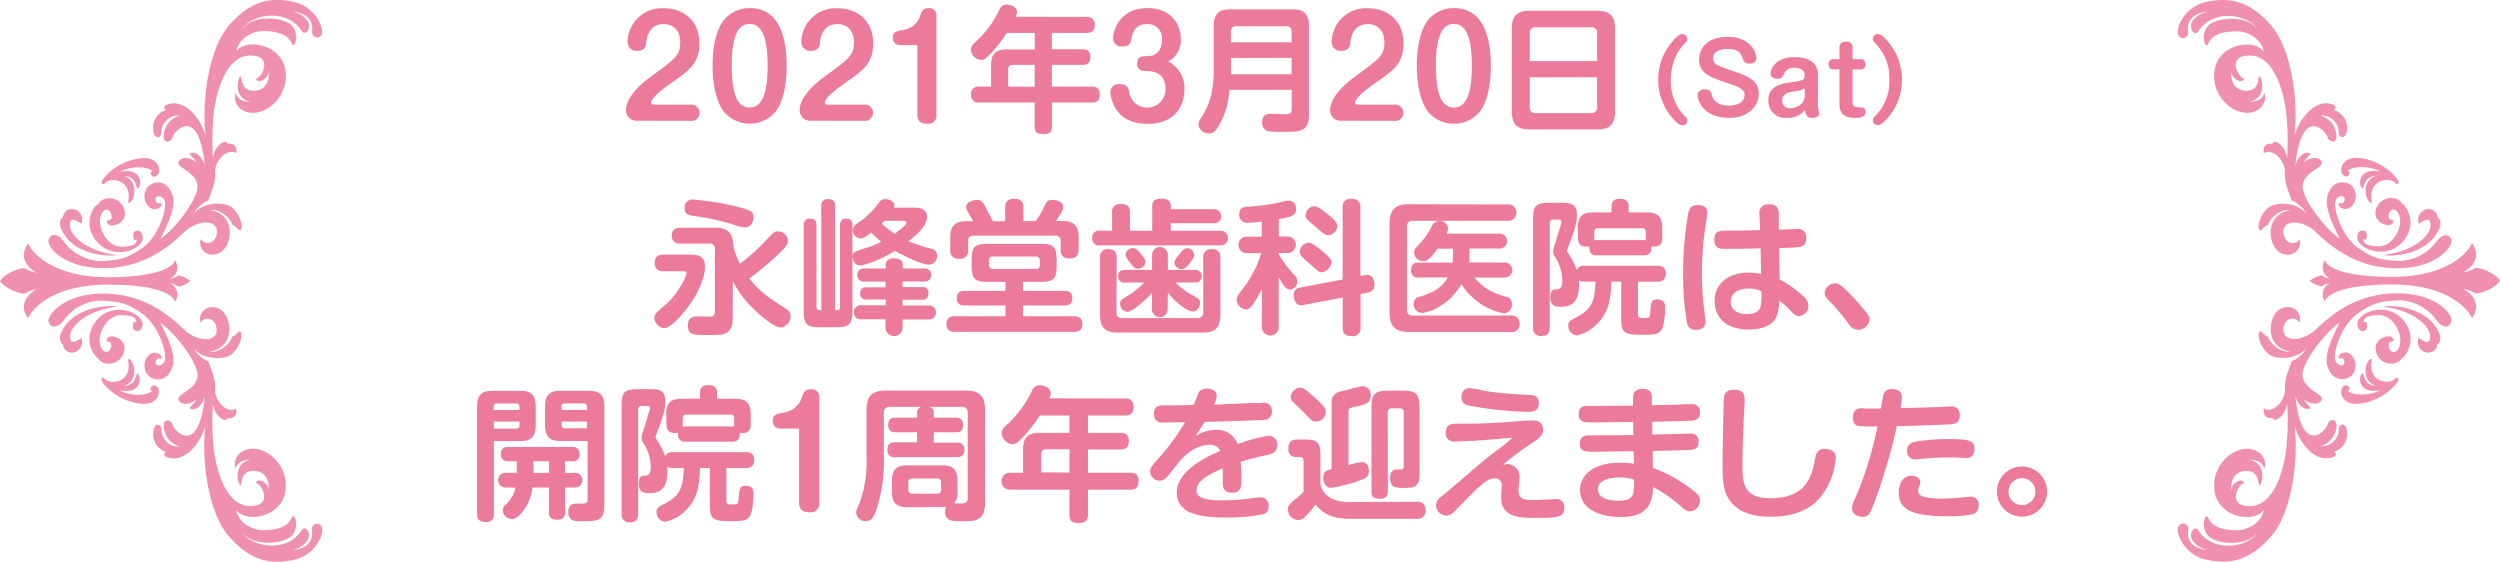 <svg xmlns="http://www.w3.org/2000/svg" width="536.61" height="120.56" viewBox="0 0 536.61 120.56"><defs><style>.cls-1{fill:#ec7a9a;}.cls-2{fill:#ef91ae;}</style></defs><g id="レイヤー_2" data-name="レイヤー 2"><g id="section"><path class="cls-1" d="M136.71,25.91a2.19,2.19,0,0,1-2.33-2.28c0-3.32,4.4-6.53,5.86-7.58,4.72-3.44,5.77-4.2,5.77-7,0-2.25-1.25-3.88-3.55-3.88-3.21,0-3.68,3.09-3.74,3.85s-.14,1.89-1.95,1.89A1.88,1.88,0,0,1,134.7,9a7.38,7.38,0,0,1,7.73-7.23c4.23,0,7.7,2.62,7.7,7.58,0,4.25-2.25,5.83-5.95,8.4-1.23.87-4.43,3.12-4.43,4.31,0,.35.4.41.69.41h7.79a1.68,1.68,0,0,1,1.9,1.72,1.66,1.66,0,0,1-1.9,1.75Z"/><path class="cls-1" d="M168.85,14.13c0,1.81-.15,6.79-2.28,9.71a7.26,7.26,0,0,1-11.31,0c-2.13-3-2.31-7.84-2.31-9.71,0-2.13.21-6.77,2.31-9.68a7.11,7.11,0,0,1,5.65-2.71C167.94,1.74,168.85,9.4,168.85,14.13Zm-11.78,0c0,5,.78,8.95,3.84,8.95s3.85-4,3.85-8.95-.78-9-3.85-9S157.07,9.11,157.07,14.13Z"/><path class="cls-1" d="M174,25.91a2.2,2.2,0,0,1-2.34-2.28c0-3.32,4.41-6.53,5.86-7.58,4.73-3.44,5.78-4.2,5.78-7,0-2.25-1.26-3.88-3.56-3.88-3.21,0-3.67,3.09-3.73,3.85s-.15,1.89-2,1.89A1.88,1.88,0,0,1,172,9a7.38,7.38,0,0,1,7.73-7.23c4.23,0,7.7,2.62,7.7,7.58,0,4.25-2.25,5.83-5.95,8.4-1.22.87-4.43,3.12-4.43,4.31,0,.35.41.41.7.41h7.78a1.74,1.74,0,1,1,0,3.47Z"/><path class="cls-1" d="M193.08,9.67a1.45,1.45,0,0,1-1.43-1.58c0-1.25.67-1.37,2.42-1.69a4.53,4.53,0,0,0,3.5-3.18c.29-.81.52-1.48,1.78-1.48A1.52,1.52,0,0,1,201,3.08V24.6a1.74,1.74,0,0,1-2,1.95c-1.17,0-2.1-.38-2.1-1.95V9.67Z"/><path class="cls-1" d="M233.26,3.63A1.54,1.54,0,0,1,235,5.26c0,1.32-.59,1.81-1.78,1.81h-7.44v3.5h6.51c.58,0,1.75.06,1.75,1.6,0,1.17-.44,1.75-1.75,1.75h-6.51v4.67h8.52c.61,0,1.75,0,1.75,1.69S235,22,234.34,22h-8.52v5c0,.67,0,1.78-1.78,1.78s-1.95-.64-1.95-1.78V22h-11.9a1.5,1.5,0,0,1-1.75-1.69,1.51,1.51,0,0,1,1.75-1.72h2.54V14c0-2.62,1.14-3.38,3.38-3.38h6V7.07h-6a31.18,31.18,0,0,1-3.29,4.26c-1.34,1.4-1.66,1.52-2.19,1.52a2.33,2.33,0,0,1-2.24-2.16,1.82,1.82,0,0,1,.7-1.4,22.27,22.27,0,0,0,5.42-7.2A1.6,1.6,0,0,1,216.11,1c1,0,2.19.58,2.19,1.6a3.07,3.07,0,0,1-.26,1Zm-11.17,15V13.92H217.4a.9.9,0,0,0-1,1v3.67Z"/><path class="cls-1" d="M245.77,15.24c-1,0-1.69-.47-1.69-1.58,0-1.6,1.19-1.6,2.13-1.6,3.06,0,3.2-2.74,3.2-3.59a3,3,0,0,0-3.17-3.29c-.73,0-2.89.05-3.36,3.06-.14.82-.29,1.72-1.95,1.72a1.71,1.71,0,0,1-2-1.78c0-1.78,1.57-6.44,7.34-6.44,4.46,0,7.18,2.82,7.18,6.62a5.09,5.09,0,0,1-2.72,4.84,6.34,6.34,0,0,1,3.5,6c0,3.62-2.13,7.38-7.84,7.38-2.68,0-5.13-.76-6.62-2.86a7.44,7.44,0,0,1-1.43-3.85,1.73,1.73,0,0,1,2-1.8c1.78,0,1.93.9,2.13,2.21a3.93,3.93,0,0,0,7.7-1.11c0-1.1-.17-3.9-3.94-3.9Z"/><path class="cls-1" d="M263.88,19.29A17.21,17.21,0,0,1,261.6,27c-.9,1.43-1.31,1.63-2.1,1.63a2.22,2.22,0,0,1-2.27-1.84,3.06,3.06,0,0,1,.67-1.63c1.37-2.16,2.62-4.87,2.62-10V5.64c0-2.85,1.26-3.64,3.62-3.64h13.21c2.3,0,3.61.76,3.61,3.64v19c0,.7,0,2.66-1.63,3.3-.87.35-1.72.35-4.26.35a16.88,16.88,0,0,1-3-.15,1.87,1.87,0,0,1-1.16-1.89c0-1.81,1.25-1.81,1.77-1.81s2.63.09,3.07.09c.78,0,1.51-.06,1.51-1.11V19.29ZM277.23,9.08V6.72a1,1,0,0,0-1.08-1.08H265.28a1,1,0,0,0-1.08,1.08V9.08Zm-13,3.36v3.5h13v-3.5Z"/><path class="cls-1" d="M287.85,25.91a2.2,2.2,0,0,1-2.34-2.28c0-3.32,4.41-6.53,5.86-7.58,4.73-3.44,5.78-4.2,5.78-7,0-2.25-1.26-3.88-3.56-3.88-3.21,0-3.67,3.09-3.73,3.85s-.15,1.89-2,1.89A1.88,1.88,0,0,1,285.83,9a7.38,7.38,0,0,1,7.73-7.23c4.23,0,7.7,2.62,7.7,7.58,0,4.25-2.24,5.83-5.95,8.4-1.22.87-4.43,3.12-4.43,4.31,0,.35.41.41.7.41h7.78a1.74,1.74,0,1,1,0,3.47Z"/><path class="cls-1" d="M320,14.13c0,1.81-.15,6.79-2.27,9.71a7.19,7.19,0,0,1-5.66,2.71,7.12,7.12,0,0,1-5.66-2.71c-2.13-3-2.3-7.84-2.3-9.71,0-2.13.2-6.77,2.3-9.68a7.11,7.11,0,0,1,5.66-2.71C319.08,1.74,320,9.4,320,14.13Zm-11.78,0c0,5,.79,8.95,3.85,8.95s3.85-4,3.85-8.95-.79-9-3.85-9S308.2,9.11,308.2,14.13Z"/><path class="cls-1" d="M346.66,23.87c0,3-1.25,3.91-3.91,3.91H328.41c-2.63,0-3.91-.91-3.91-3.91V6.23c0-3,1.25-3.91,3.91-3.91h14.34c2.63,0,3.91.9,3.91,3.91Zm-3.85-10.76v-6a1.13,1.13,0,0,0-1.28-1.25H329.6a1.12,1.12,0,0,0-1.25,1.25v6Zm-14.46,3.47V23a1.15,1.15,0,0,0,1.25,1.29h11.93A1.15,1.15,0,0,0,342.81,23V16.58Z"/><path class="cls-1" d="M359,8.86c1.2-1.37,1.71-1.53,2.12-1.53a1,1,0,0,1,1.06,1c0,.41-.14.57-.67,1.12a10.89,10.89,0,0,0-1.72,2.41,12,12,0,0,0-1.16,5.23,10.56,10.56,0,0,0,3.18,8,1.11,1.11,0,0,1,.37.8,1,1,0,0,1-1.06,1c-.43,0-.94-.19-2.14-1.55a12.57,12.57,0,0,1,0-16.44Z"/><path class="cls-1" d="M377,12.5c0,.83-.78,1.14-1.43,1.14a1.31,1.31,0,0,1-1.47-1c-.35-1-.72-2.12-3.19-2.12-.45,0-3.2,0-3.2,1.91,0,1.37.71,1.6,4.8,3,3.57,1.22,5,2.32,5,4.69,0,2.68-2.25,5.17-6.31,5.17-5.88,0-6.82-4-6.82-4.88s.88-1.25,1.53-1.25c1.23,0,1.39.66,1.57,1.39.41,1.55,2.11,2.12,3.56,2.12,1.63,0,3.43-.57,3.43-2.32,0-1.15-1-1.62-3.76-2.56-3.66-1.2-6-2-6-5.06,0-2.06,1.43-4.82,6.22-4.82C375.48,7.92,377,11,377,12.5Z"/><path class="cls-1" d="M390.19,22.68a4.53,4.53,0,0,0,.11.84c0,.12.16.67.16.78,0,.83-.94,1-1.45,1-1.14,0-1.39-.51-1.59-1.66a4.69,4.69,0,0,1-3.86,1.66,3.63,3.63,0,0,1-4-3.78c0-3.12,2.88-3.55,4.8-3.84,2.67-.41,3-.45,3-1.55,0-1.49-1.68-1.59-2.21-1.59A2.23,2.23,0,0,0,383,15.7c-.37.78-.57,1.21-1.53,1.21-.25,0-1.41-.05-1.41-1.11s1-3.53,5.24-3.53c1,0,3.25.16,4.29,1.68a4.06,4.06,0,0,1,.63,2.32ZM387.38,19a6.37,6.37,0,0,1-2.27.59c-1.55.25-2.59.72-2.59,2a1.6,1.6,0,0,0,1.75,1.65c1.25,0,3.11-.89,3.11-2.69Z"/><path class="cls-1" d="M394.83,10.27a1.19,1.19,0,0,1,1.36-1.33c.88,0,1.45.31,1.45,1.33V12.7h1.62a1,1,0,0,1,1.14,1.1,1,1,0,0,1-1.14,1.1h-1.62v7c0,1,.66,1.14,1.35,1.14s1.45,0,1.45,1c0,1.25-1.65,1.27-2.1,1.27-2.49,0-3.51-.86-3.51-3.07V14.9h-1.19c-.53,0-1.16-.18-1.16-1.08a1,1,0,0,1,1.16-1.12h1.19Z"/><path class="cls-1" d="M405.18,25.32c-1.19,1.37-1.72,1.53-2.13,1.53a1,1,0,0,1-1.06-1c0-.41.14-.55.67-1.12a10.45,10.45,0,0,0,2.88-7.64,10.45,10.45,0,0,0-2.88-7.64c-.53-.57-.67-.71-.67-1.12a1,1,0,0,1,1.06-1c.43,0,1,.18,2.15,1.55a12.6,12.6,0,0,1,0,16.44Z"/><path class="cls-1" d="M142.42,58.21a1.63,1.63,0,0,1-1.89-1.71c0-1.36.65-1.83,1.89-1.83h5.46c1.74,0,3.44,0,3.44,2.7,0,2.2-1.43,5.06-2.26,6.48-1.24,2.05-4.65,6.57-6.51,6.57a2.29,2.29,0,0,1-2.08-2.17c0-.8.12-.89,2.88-3.31,1.8-1.55,4-5.46,4-6.23,0-.5-.46-.5-.62-.5Zm14.85,10.11c0,.71,0,2.54-1.51,3.22-.72.34-1.49.37-4.1.37-2.82,0-4,0-4-2,0-1.4.65-2,2-2l2.63.06c.5,0,1.15-.06,1.15-1.08V53.43a1,1,0,0,0-1.15-1.14h-6.2a1.63,1.63,0,0,1-1.89-1.71c0-1.52,1.11-1.7,1.89-1.7h7.38c1.77,0,3.41.37,3.81,2.76a14.17,14.17,0,0,0,1.52,5,47.35,47.35,0,0,0,5.4-4.81c1.89-2,2-2.17,2.76-2.17a2.17,2.17,0,0,1,2.17,2c0,.68-.25,1.21-2.36,3.19a69.29,69.29,0,0,1-5.92,4.93c2.36,3,4.34,4.25,7.84,6.48a1.84,1.84,0,0,1,1,1.61,2.42,2.42,0,0,1-2.05,2.42c-1.8,0-5.55-3.66-5.86-3.94a21.59,21.59,0,0,1-4.47-6Zm.47-24.06c3.26.8,4,1.05,4,2.32,0,.75-.37,2.23-1.83,2.23-.5,0-.65,0-3.1-.8a51,51,0,0,0-7.88-1.65c-.93-.12-2-.31-2-1.67a1.71,1.71,0,0,1,1.8-1.86A57.3,57.3,0,0,1,157.74,44.26Z"/><path class="cls-1" d="M176.27,44.35c0-.53,0-1.61,1.49-1.61s1.49.93,1.49,1.61V66.58c.59,0,1.06,0,1.06-.74V48.41c0-.43,0-1.49,1.33-1.49s1.33.93,1.33,1.49V66.77c0,2.85-.65,3.47-3.47,3.47H176c-2.83,0-3.48-.59-3.48-3.47V48.44c0-.52.06-1.52,1.34-1.52s1.39.78,1.39,1.52v17.4c0,.74.47.74,1.05.74Zm19.85.22c.93,0,2.85,0,2.85,2s-2.29,3.88-3.94,5.21a33.8,33.8,0,0,0,5,1.64,1.43,1.43,0,0,1,1.11,1.46,1.82,1.82,0,0,1-1.83,1.92c-1.73,0-6-2.29-7.22-2.94-3.13,1.92-6.51,3.1-7.47,3.1-1.46,0-1.62-1.58-1.62-1.86,0-1,.38-1.09,3.26-2a14.88,14.88,0,0,0,2.91-1.24A17.77,17.77,0,0,1,187,49.93c-1.48,1.15-1.83,1.24-2.23,1.24a1.78,1.78,0,0,1-1.73-1.71c0-.8.4-1.14,2-2.23a19.33,19.33,0,0,0,3.78-3.93,1.4,1.4,0,0,1,1.24-.56c.68,0,1.92.4,1.92,1.36a1.59,1.59,0,0,1-.09.47Zm-2.39,21h5.49a1.51,1.51,0,1,1,0,3h-5.49v1.74a1.83,1.83,0,1,1-3.66,0V68.53H185c-.44,0-1.71,0-1.71-1.48a1.44,1.44,0,0,1,1.68-1.52h5.14V64.29h-4A1.24,1.24,0,0,1,184.62,63c0-1.3,1-1.33,1.45-1.33h4V60.44h-4.49A1.39,1.39,0,0,1,184,59.05c0-1.21.9-1.43,1.62-1.43h4.49v-.84c0-1.08,1.15-1.33,1.74-1.33.43,0,1.92.06,1.92,1.33v.84h4.56A1.39,1.39,0,0,1,199.9,59c0,1.21-.9,1.43-1.61,1.43h-4.56v1.18h4.12A1.22,1.22,0,0,1,199.28,63c0,1.34-1,1.34-1.43,1.34h-4.12Zm.84-17.74c0-.37-.34-.43-.62-.43h-4.13c-.27.31-.34.4-.55.62a22.32,22.32,0,0,0,2.79,2.17C192.71,49.68,194.57,48.29,194.57,47.79Z"/><path class="cls-1" d="M219.58,62.43h8.84c.56,0,1.74,0,1.74,1.55s-1.18,1.58-1.74,1.58h-8.84v2.32h10.86c.55,0,1.89,0,1.89,1.68s-1.34,1.67-1.89,1.67H205c-.5,0-1.86,0-1.86-1.64A1.58,1.58,0,0,1,205,67.88h10.82V65.56h-8.71c-.53,0-1.74,0-1.74-1.55s1.18-1.58,1.74-1.58h8.71V60.5H212c-2.79,0-3.44-.62-3.44-3.44V55.79c0-2.79.59-3.44,3.44-3.44h11.35c2.76,0,3.44.56,3.44,3.44v1.27c0,2.82-.62,3.44-3.44,3.44h-3.79Zm2.73-15a15.43,15.43,0,0,0,1.77-3c.53-1.11.74-1.52,1.83-1.52.68,0,2.29.28,2.29,1.52,0,.62-.21,1-1.55,3h1.49c3.38,0,3.38,2.39,3.38,3.72v2.33c0,.59,0,2-1.86,2s-2-1.11-2-2V51.67a1,1,0,0,0-1.09-1.09H208.86a1,1,0,0,0-1.06,1.09v1.89a1.7,1.7,0,0,1-1.83,2c-1.92,0-2-1.21-2-2V51.2c0-1.74.18-3.72,3.44-3.72h1.46c-.22-.46-.25-.46-1-1.77a2.43,2.43,0,0,1-.49-1.3c0-1.08,1.58-1.49,2.39-1.49s1.2.44,1.7,1.37,1.09,2.14,1.61,3.19h2.67V44.54c0-.66.06-1.87,1.92-1.87,1.68,0,2,.87,2,1.87v2.94Zm.9,8.53c0-.72-.43-.9-.93-.9h-9.11a.79.79,0,0,0-.9.9v.87a.79.79,0,0,0,.9.89h9.11c.56,0,.93-.21.93-.89Z"/><path class="cls-1" d="M260.44,44.91a1.51,1.51,0,1,1,0,3H251.3v1.61H262a1.58,1.58,0,1,1,0,3.16H236.07a1.45,1.45,0,0,1-1.64-1.58,1.43,1.43,0,0,1,1.64-1.58h2.64V45.68a1.64,1.64,0,0,1,1.83-1.89c1.42,0,2,.5,2,1.89v3.85h4.78V44.35c0-.71.06-1.71,2-1.71,1.4,0,2,.53,2,1.71v.56ZM239.64,67c0,.87.4,1.27,1.24,1.27H257A1.13,1.13,0,0,0,258.27,67V55.39A1.66,1.66,0,0,1,260,53.46c1.4,0,1.95.59,1.95,1.93V67.51c0,3-1.27,3.88-3.87,3.88H240c-2.79,0-3.88-1.06-3.88-3.88V55.36a1.62,1.62,0,0,1,1.68-1.9c1.3,0,1.89.56,1.89,1.9Zm11-.62a1.69,1.69,0,1,1-3.38,0v-3.5c-1.86,2.08-4.41,4.06-5.28,4.06a1.74,1.74,0,0,1-1.55-1.8c0-.65.28-.87,1.8-1.76a19.16,19.16,0,0,0,3.38-2.73h-4.18A1.25,1.25,0,0,1,240,59.29c0-1.17.81-1.36,1.46-1.36h5.83V54.71a1.69,1.69,0,1,1,3.38,0v3.22h5.95a1.35,1.35,0,1,1,0,2.7h-4.34a14.82,14.82,0,0,0,3.38,2.57c1.52.84,1.92,1,1.92,1.86,0,.62-.5,1.8-1.52,1.8s-3.26-1.46-5.39-4Zm-5.77-11.9c.87,1.11,1,1.36,1,1.76a1.56,1.56,0,0,1-1.58,1.43c-.62,0-.84-.22-1.33-.81s-1.37-1.64-1.37-2.17a1.62,1.62,0,0,1,1.55-1.45C243.64,53.22,244,53.4,244.85,54.46Zm11.47.21c0,.28,0,.53-.84,1.62-.93,1.27-1.36,1.45-1.89,1.45a1.53,1.53,0,0,1-1.52-1.42c0-.34.1-.56,1-1.71s1.28-1.36,1.83-1.36A1.54,1.54,0,0,1,256.32,54.67Z"/><path class="cls-1" d="M274.48,50.77h1.77a1.77,1.77,0,1,1,0,3.53h-1.77v.31a25.73,25.73,0,0,0,3.41,4.5,1.74,1.74,0,0,1,.56,1.3,1.68,1.68,0,0,1-1.52,1.74c-.86,0-1.42-.69-2.45-2.67V70.21a1.81,1.81,0,1,1-3.62,0V62c-.38.78-.87,1.71-1.31,2.42-1,1.61-1.45,2-2.1,2a2.18,2.18,0,0,1-2-2.07c0-.69.16-.84,1.4-2.48a24.08,24.08,0,0,0,3.87-7.54h-3a1.77,1.77,0,1,1,0-3.53h3.1V47.54a22.19,22.19,0,0,1-2.92.28A1.67,1.67,0,0,1,266,46c0-1.52,1.11-1.58,1.83-1.64a42.35,42.35,0,0,0,6.7-.87,11.22,11.22,0,0,1,2.1-.43,1.63,1.63,0,0,1,1.55,1.76c0,1.4-.62,1.65-3.69,2.2Zm18.45,8.31a3.69,3.69,0,0,1,.53-.07c1.21,0,1.55,1.18,1.55,2.08a1.58,1.58,0,0,1-1.49,1.71l-1.49.31v7.13a1.67,1.67,0,0,1-1.83,1.92c-1.67,0-2-.84-2-1.92V63.85l-8.4,1.61a2,2,0,0,1-.5.07c-1.4,0-1.61-1.62-1.61-2.08a1.56,1.56,0,0,1,1.46-1.74L288.19,60V44.6A1.68,1.68,0,0,1,290,42.67c1.55,0,2,.72,2,1.93V59.23Zm-9.36-5.37c2.08,1.65,2.2,2.08,2.2,2.64a2.37,2.37,0,0,1-2.08,2.08c-.56,0-.68-.13-1.83-1.18-.68-.59-1.76-1.49-2.38-2.14A1.46,1.46,0,0,1,279,54a2,2,0,0,1,2-1.89C281.62,52.13,282.7,53,283.57,53.71Zm1.24-7.87c1,.8,2.26,1.83,2.26,2.66a2.19,2.19,0,0,1-1.92,2c-.71,0-1-.28-3.26-2.23-1.61-1.4-1.64-1.43-1.64-2a2,2,0,0,1,2-2C282.89,44.32,284.16,45.34,284.81,45.84Z"/><path class="cls-1" d="M323.62,43.88a1.76,1.76,0,1,1,0,3.51H303.28A1.12,1.12,0,0,0,302,48.66V66.49c0,.87.43,1.24,1.27,1.24h21a1.69,1.69,0,0,1,1.92,1.77,1.66,1.66,0,0,1-1.92,1.76H302.41c-2.76,0-4.15-1-4.15-4.15V48c0-3.23,1.39-4.16,4.15-4.16ZM323,56.35a1.61,1.61,0,1,1,0,3.22h-6.54c1.83,2,3,3,6.76,4.13a1.45,1.45,0,0,1,1.3,1.55,1.83,1.83,0,0,1-1.73,2A13.87,13.87,0,0,1,313.7,61c-3,5.08-7.66,6.17-8.5,6.17a1.85,1.85,0,0,1-1.76-2c0-1.09.8-1.34,1.33-1.49,1.92-.59,4.4-1.4,6-4.13h-6.23A1.41,1.41,0,0,1,302.88,58c0-1.55,1-1.64,1.64-1.64h7.26s.09-.78.09-1.09V53.37h-3.35c-1.7,2.48-2.39,2.7-3,2.7a2,2,0,0,1-2-1.86c0-.65.16-.78,1.49-2.2a16,16,0,0,0,2.29-3.38A1.89,1.89,0,0,1,309,47.42,1.74,1.74,0,0,1,310.82,49a2.32,2.32,0,0,1-.34,1.15h11.28a1.6,1.6,0,1,1,0,3.19h-6.35v1.89a7.83,7.83,0,0,1-.1,1.09Z"/><path class="cls-1" d="M340.17,60.44a2.06,2.06,0,0,1-1.3-.31,6.84,6.84,0,0,1,.06.93c0,4.78-2.63,4.78-4.06,4.78-1.61,0-2.11-.72-2.11-2,0-1.7.68-1.7,1.24-1.73s1.34,0,1.34-1.9a9.77,9.77,0,0,0-1.58-5.11,2,2,0,0,1-.41-1.12,2.7,2.7,0,0,1,.16-.8c.43-1.34.83-2.64,1.21-3.94a13.11,13.11,0,0,0,.43-1.55c0-.56-.43-.56-.62-.56h-1.15a.67.67,0,0,0-.74.74V70.24c0,1.33-.56,1.89-1.86,1.89a1.62,1.62,0,0,1-1.71-1.89V47c0-2.88.69-3.47,3.51-3.47h2.35c1.89,0,3.54,0,3.54,2.64,0,1.58-.37,2.94-1.8,6.73-.28.71-.31.8-.31.93s.06.28.5.93a12.26,12.26,0,0,1,1.55,3.19,1.68,1.68,0,0,1,1.76-.9h15.51c.77,0,1.89.16,1.89,1.71a1.62,1.62,0,0,1-1.89,1.7h-4.1v6.92c0,.89.41.89,1.31.89,1.08,0,1.24,0,1.33-1.33.15-2,.18-2.67,1.52-2.67,1.67,0,1.67,1.18,1.67,1.77a17.29,17.29,0,0,1-.43,3.91c-.47,1.49-1.18,1.83-3,1.89-5.24.12-6-.09-6-3.5V60.44h-2.11c-.09,3.57-.5,6.73-3.29,9.3A8.41,8.41,0,0,1,338.41,72a2.09,2.09,0,0,1-1.8-2.11c0-.9.59-1.18,1.42-1.62,3.57-1.79,4.25-3.31,4.44-7.81Zm-1.52-11.5c0-2.64,1.18-3.35,3.35-3.35h3.91V44.23c0-1.4,1.08-1.56,1.83-1.56,1.11,0,1.83.47,1.83,1.56v1.36h3.87c2.27,0,3.35.81,3.35,3.35v2.11c0,.83-.15,1.89-1.8,1.89a2.55,2.55,0,0,1-.55-.06c.21,1.92-1.24,1.92-1.65,1.92h-10a1.38,1.38,0,0,1-1.61-1.18,2.08,2.08,0,0,1,0-.78,1.58,1.58,0,0,1-.68.1c-1.42,0-1.8-.81-1.8-1.89Zm3.54,2.11a4.28,4.28,0,0,1,0,.55,2.76,2.76,0,0,1,.62-.06h10a2.17,2.17,0,0,1,.44,0c0-.15,0-.31,0-.52V49.74a.66.66,0,0,0-.75-.74h-9.52a.66.66,0,0,0-.74.74Z"/><path class="cls-1" d="M366.46,45.78c0,.43-.62,4.18-.71,5a75,75,0,0,0-.44,7.87,61.81,61.81,0,0,0,.56,8.47c.06.46.22,1.42.22,1.86,0,1.33-.87,1.8-2,1.8a1.77,1.77,0,0,1-2-1.46,62.67,62.67,0,0,1-.81-10.89,70,70,0,0,1,1.15-12.89c.19-.69.53-1.74,2.42-1.49C366.37,44.19,366.46,45.09,366.46,45.78Zm11.19.24a1.85,1.85,0,0,1,2.08-2.17c2,0,2.08,1.37,2.08,2.14l0,3.32,3.87-.15a1.73,1.73,0,0,1,2,2c0,1.83-1.15,1.92-3.07,2-.43,0-2.33.1-2.73.1L382,60a23.29,23.29,0,0,1,5.06,3.56,2.78,2.78,0,0,1,1.11,2.05,2.23,2.23,0,0,1-2,2.23c-.75,0-.9-.15-2.23-1.58a18.72,18.72,0,0,0-2.08-1.77,8.45,8.45,0,0,1-.59,3.57c-1.18,2.45-4.5,2.67-5.86,2.67-5.27,0-7.38-2.92-7.38-6.11,0-3.75,3-6.11,7.29-6.11a11.7,11.7,0,0,1,2.69.31l-.12-5.52c-3.41.09-4.81.12-7.85.12-.65,0-2.07,0-2.07-2s1.27-1.89,2.51-1.92c3.47,0,3.87,0,7.32-.13ZM375.3,61.93c-1,0-3.79.28-3.79,2.82s2.73,2.67,3.48,2.67,2.29-.13,2.82-1.37a9.54,9.54,0,0,0,.22-3.56A6.46,6.46,0,0,0,375.3,61.93Z"/><path class="cls-1" d="M398.82,70.8a2.61,2.61,0,0,1-2.1-1.4,47.79,47.79,0,0,0-4.38-5.11,2,2,0,0,1-.68-1.46,2.23,2.23,0,0,1,2.23-2c.69,0,1.15.25,2.33,1.4a49,49,0,0,1,4.59,5.11,2.15,2.15,0,0,1,.46,1.24A2.46,2.46,0,0,1,398.82,70.8Z"/><path class="cls-1" d="M106,110.33a1.5,1.5,0,0,1-1.7,1.71c-1.43,0-1.9-.56-1.9-1.71V87.23c0-2.6,1.18-3.35,3.35-3.35h5.89c2.3,0,3.35.84,3.35,3.35v4.06c0,2.45-1,3.38-3.35,3.38H106ZM111.5,88v-.65a.67.67,0,0,0-.74-.75H106.7a.67.67,0,0,0-.75.75V88Zm0,2.48H106V92h4.81c.52,0,.71-.31.71-.75Zm11.94,11a1.58,1.58,0,1,1,0,3.16H121.3v5.27c0,.46,0,1.64-1.64,1.64s-1.83-.74-1.83-1.64v-5.27h-3.54c-.46,4.09-3.19,6.79-4.37,6.79a2.07,2.07,0,0,1-2-1.92,1.75,1.75,0,0,1,.72-1.31,6.19,6.19,0,0,0,2-3.56h-2.14a1.58,1.58,0,1,1,0-3.16h2.42V99h-1.86a1.39,1.39,0,0,1-1.55-1.52,1.42,1.42,0,0,1,1.65-1.55h13.61a1.42,1.42,0,0,1,1.64,1.52A1.38,1.38,0,0,1,122.94,99H121.3v2.55Zm-5.58,0V99h-3.35v2.55Zm2.48-6.83c-2.14,0-3.35-.68-3.35-3.38V87.23c0-2.54,1.08-3.35,3.35-3.35h6c2.29,0,3.38.81,3.38,3.35v21c0,3.48-1,3.66-5.12,3.66-1,0-2.63,0-2.63-2,0-1.8,1.33-1.8,1.77-1.8.27,0,1.45,0,1.7,0,.56-.1.68-.31.68-1V94.67Zm.21-6.66H126v-.65a.67.67,0,0,0-.74-.75h-4a.67.67,0,0,0-.75.75Zm0,2.48v.71a.66.66,0,0,0,.75.75H126V90.49Z"/><path class="cls-1" d="M144.52,100.44a2.07,2.07,0,0,1-1.31-.31,5.33,5.33,0,0,1,.07.93c0,4.78-2.64,4.78-4.07,4.78-1.61,0-2.1-.72-2.1-2,0-1.7.68-1.7,1.24-1.73s1.33,0,1.33-1.9a9.77,9.77,0,0,0-1.58-5.11,2,2,0,0,1-.4-1.12,3.08,3.08,0,0,1,.15-.8c.43-1.34.84-2.64,1.21-3.94a13.11,13.11,0,0,0,.43-1.55c0-.56-.43-.56-.62-.56h-1.14a.67.67,0,0,0-.75.74v22.36c0,1.33-.56,1.89-1.86,1.89a1.62,1.62,0,0,1-1.7-1.89V87c0-2.88.68-3.47,3.5-3.47h2.36c1.89,0,3.53,0,3.53,2.64,0,1.58-.37,2.94-1.8,6.73-.28.71-.31.8-.31.93s.07.28.5.93a12.26,12.26,0,0,1,1.55,3.19,1.69,1.69,0,0,1,1.77-.9H160c.77,0,1.89.16,1.89,1.71a1.62,1.62,0,0,1-1.89,1.7h-4.09v6.92c0,.89.4.89,1.3.89,1.08,0,1.24,0,1.33-1.33.16-2,.19-2.67,1.52-2.67,1.68,0,1.68,1.18,1.68,1.77a17.36,17.36,0,0,1-.44,3.91c-.46,1.49-1.18,1.83-2.94,1.89-5.24.12-6-.09-6-3.5v-7.88h-2.11c-.09,3.57-.49,6.73-3.28,9.3a8.47,8.47,0,0,1-4.25,2.24,2.09,2.09,0,0,1-1.8-2.11c0-.9.59-1.18,1.43-1.62,3.56-1.79,4.24-3.31,4.43-7.81ZM143,88.94c0-2.64,1.18-3.35,3.35-3.35h3.9V84.23c0-1.4,1.09-1.56,1.83-1.56,1.12,0,1.83.47,1.83,1.56v1.36h3.88c2.26,0,3.35.81,3.35,3.35v2.11c0,.83-.16,1.89-1.8,1.89a2.58,2.58,0,0,1-.56-.06c.22,1.92-1.24,1.92-1.64,1.92h-10a1.39,1.39,0,0,1-1.61-1.18,2.3,2.3,0,0,1,0-.78,1.61,1.61,0,0,1-.68.1c-1.43,0-1.8-.81-1.8-1.89Zm3.53,2.11a4.28,4.28,0,0,1,0,.55,2.84,2.84,0,0,1,.62-.06h10a2.12,2.12,0,0,1,.43,0c0-.15,0-.31,0-.52V89.74a.66.66,0,0,0-.75-.74h-9.51a.66.66,0,0,0-.75.74Z"/><path class="cls-1" d="M167.39,92a1.54,1.54,0,0,1-1.52-1.68c0-1.33.72-1.46,2.58-1.8a4.81,4.81,0,0,0,3.72-3.38c.31-.86.56-1.58,1.89-1.58a1.62,1.62,0,0,1,1.8,1.43v22.88a1.85,1.85,0,0,1-2.11,2.08c-1.24,0-2.23-.4-2.23-2.08V92Z"/><path class="cls-1" d="M194.83,108.88c-2.39,0-3.38-.9-3.38-3.35v-2.3c0-2.57,1.12-3.35,3.38-3.35h7.35c2.14,0,3.35.69,3.35,3.35v2.3a3.57,3.57,0,0,1-.72,2.51c.65,0,1.8.06,2,0a1,1,0,0,0,.9-1.09V88.66a1.18,1.18,0,0,0-1.34-1.33h-6.94a1.21,1.21,0,0,1,1,1.39v.93h4.74c.53,0,1.55.09,1.55,1.58s-.9,1.55-1.64,1.55h-4.65V95h4.93A1.4,1.4,0,0,1,207,96.53a1.42,1.42,0,0,1-1.64,1.59H192.1a1.4,1.4,0,0,1-1.61-1.59c0-1.42.87-1.58,1.61-1.58h4.74V92.78h-4.55c-.5,0-1.65,0-1.65-1.55s1-1.58,1.65-1.58h4.55v-.93a1.23,1.23,0,0,1,1-1.39h-6.79a1.2,1.2,0,0,0-1.34,1.33v9.49a32.36,32.36,0,0,1-1.61,11.28c-.68,2-1.3,2.42-2.33,2.42a2,2,0,0,1-2-1.77c0-.43.06-.52.77-2.23A25.57,25.57,0,0,0,186,98.46V88c0-3.17,1.34-4.16,4.16-4.16h17.11c2.76,0,4.16.93,4.16,4.16v20c0,3.87-2.27,3.87-4.59,3.87-.62,0-1.74,0-2.33-.09a1.77,1.77,0,0,1-1.64-2.05,1.71,1.71,0,0,1,.19-.9,7.35,7.35,0,0,1-.87,0ZM202,103.6a.8.8,0,0,0-.87-.9h-5.3a.79.79,0,0,0-.87.9v1.46a.78.78,0,0,0,.87.9h5.3a.78.78,0,0,0,.87-.9Z"/><path class="cls-1" d="M241.42,85.53a1.64,1.64,0,0,1,1.9,1.73c0,1.4-.62,1.93-1.9,1.93h-7.9v3.72h6.91c.62,0,1.86.06,1.86,1.7,0,1.24-.46,1.86-1.86,1.86h-6.91v5h9c.65,0,1.86,0,1.86,1.8s-1.11,1.83-1.86,1.83h-9v5.27c0,.72-.06,1.89-1.89,1.89s-2.08-.68-2.08-1.89v-5.27H216.9a1.82,1.82,0,1,1,0-3.63h2.7V96.5c0-2.79,1.21-3.59,3.59-3.59h6.36V89.19h-6.36a33.94,33.94,0,0,1-3.5,4.52c-1.43,1.49-1.77,1.62-2.33,1.62A2.48,2.48,0,0,1,215,93a2,2,0,0,1,.74-1.49,23.54,23.54,0,0,0,5.77-7.66,1.7,1.7,0,0,1,1.7-1.14c1.06,0,2.33.62,2.33,1.7a3.31,3.31,0,0,1-.28,1.09Zm-11.87,15.9v-5h-5a1,1,0,0,0-1.06,1.06v3.9Z"/><path class="cls-1" d="M271,86.46a1.69,1.69,0,0,1,2,1.83,1.65,1.65,0,0,1-1.52,1.83c-.55.06-8.4.34-12.89.43-.59.93-.84,1.3-2,3.07A8.34,8.34,0,0,1,261,92.26a4.66,4.66,0,0,1,4.66,3.07,33.82,33.82,0,0,1,6.6-1.8,1.85,1.85,0,0,1,1.89,2.07c0,1.4-1,1.77-1.89,2a55.38,55.38,0,0,0-5.95,1.52c.09,1.27.15,2.7.15,3.5,0,1.71,0,3.13-2,3.13s-2-1.39-2-2.42c0-.46,0-2.41,0-2.82-4.43,1.93-5.64,3.26-5.64,4.78,0,1.8,2.54,2.11,5.8,2.11a44.72,44.72,0,0,0,6.14-.47,11.7,11.7,0,0,1,1.67-.15,1.63,1.63,0,0,1,1.86,1.83,1.6,1.6,0,0,1-1.42,1.82,41.14,41.14,0,0,1-7.51.66c-4.52,0-6.35-.5-7.78-1.06a4.53,4.53,0,0,1-3-4.18c0-4.44,5.15-7.26,9.37-9.09a2.42,2.42,0,0,0-2.27-1.3c-.93,0-3.72.28-6.54,3.63-.47.55-2.39,3.07-2.85,3.5a2,2,0,0,1-1.43.59,2.06,2.06,0,0,1-2-2c0-.77.37-1.2,2.26-3.28a51.37,51.37,0,0,0,5.24-7.26c-.71,0-3.87,0-4.49.06s-2.18,0-2.18-1.89S249.26,87,249.82,87c2.14,0,4.28,0,6.42-.09.15-.34.74-1.92.87-2.23.22-.56.49-1.27,2-1.27,1.12,0,2.05.52,2.05,1.61a4.79,4.79,0,0,1-.59,1.83c5.8-.19,6.42-.34,10.26-.34Z"/><path class="cls-1" d="M304.2,107.7a1.61,1.61,0,0,1,1.77,1.76,1.66,1.66,0,0,1-1.86,1.9h-14.3c-2.57,0-5.48-.47-7.41-3.07-.49.68-1.64,1.95-1.73,2.07-.78.84-1.21,1.27-2.08,1.27a2.31,2.31,0,0,1-2.14-2.32c0-.84.34-1.12,1.83-2.36a16.7,16.7,0,0,0,1.52-1.39V99c0-.24,0-.9-.71-.9h-.84a1.59,1.59,0,0,1-1.71-1.76c0-1.4.59-2,1.89-2h1.62c2.79,0,3.38.69,3.38,3.48v6c.31,2.23,2.45,3.94,6,3.94Zm-22-22.39a17.7,17.7,0,0,1,2.1,2.17,1.68,1.68,0,0,1,.28.93,2.13,2.13,0,0,1-2,2.08c-.78,0-1-.16-2.39-1.61-.4-.44-2.23-2.17-2.6-2.55a1.48,1.48,0,0,1-.53-1.11,2.13,2.13,0,0,1,1.83-2C279.49,83.2,279.89,83.2,282.19,85.31Zm7.25,14.51a15.19,15.19,0,0,1,2.82-.62c1.43,0,1.55,1.37,1.55,1.89,0,1.3-.74,1.58-1.55,1.89a34.48,34.48,0,0,1-6.54,1.74c-1.39,0-1.7-1.52-1.7-2.2,0-1.37.77-1.55,1.79-1.8V87.05c0-1.06,0-1.65.5-2.24s1.15-.74,2.88-1.14c.47-.1,2.73-.78,3.26-.78a1.77,1.77,0,0,1,1.74,2c0,1.39-.59,1.86-3.26,2.41-1.33.28-1.49.31-1.49,1.18Zm8.44,5.55c0,.56,0,1.68-1.74,1.68s-1.77-.87-1.77-1.68V87.57c0-3,.65-3.72,3.69-3.72H301c3,0,3.69.69,3.69,3.72v14.51c0,2.58-1.58,2.64-3.07,2.64a8.6,8.6,0,0,1-2.3-.19c-.46-.21-.93-.65-.93-1.92,0-1.8.9-1.83,1.83-1.83.65,0,1.09,0,1.09-.87V88.54a.8.8,0,0,0-.9-.9h-1.65a.79.79,0,0,0-.89.9Z"/><path class="cls-1" d="M323.51,99.6a2.69,2.69,0,0,1,2.64,3c0,.4-.22,2.11-.22,2.48,0,1.8.68,2.26,3.32,2.26.71,0,3.94-.21,4.62-.21a1.66,1.66,0,0,1,1.89,1.86c0,2-1.21,2.17-5.92,2.17-3.51,0-7.63,0-7.63-4.37,0-.38.12-2.11.12-2.45a1.45,1.45,0,0,0-1.45-1.68c-1.24,0-2.45.87-4.56,2.92-.72.68-3.78,3.9-4.47,4.49a2.1,2.1,0,0,1-1.49.59,2.29,2.29,0,0,1-2.13-2.17,2.31,2.31,0,0,1,1.11-1.86c3.1-2.6,3.47-2.91,6.85-5.83,2.45-2.11,3.2-2.69,6.7-5.33.59-.47,1.18-1,1.74-1.49a5.7,5.7,0,0,0-1.18.06c-.4.07-6.23.53-7.47.59-.75,0-3,.13-3.66.13a1.74,1.74,0,0,1-2-1.93c0-1.89,1.43-1.89,2.48-1.89,4.31,0,5.21,0,10.17-.31.9-.06,5.21-.4,5.71-.4.71,0,2.54,0,2.54,2,0,1.09-.56,1.68-2.23,2.76a61.59,61.59,0,0,0-6.39,4.78A6.05,6.05,0,0,1,323.51,99.6Zm-8-16.27c.65,0,3.48.62,4.06.71,2.61.4,6,.59,8.78.74.74,0,1.95.1,1.95,1.71,0,1.92-1.55,1.92-2.35,1.92a77.77,77.77,0,0,1-12.65-1.36,1.75,1.75,0,0,1-1.62-1.74,2.23,2.23,0,0,1,.07-.5A1.6,1.6,0,0,1,315.54,83.33Z"/><path class="cls-1" d="M354.67,93.28l7.31-.19c.38,0,.66,0,.78,0a1.6,1.6,0,0,1,1.83,1.77c0,1.67-1.12,1.7-2.67,1.74l-7.19.21.06,3.63a31.05,31.05,0,0,1,8.84,5c1.27,1,1.27,1.71,1.27,2a2.3,2.3,0,0,1-2.08,2.32c-.8,0-1.27-.37-2.2-1.24a31.09,31.09,0,0,0-3.78-2.82,22.57,22.57,0,0,0-2-1.15c-.15,3.07-.84,6.42-6.94,6.42-5.06,0-8.75-2-8.75-5.8,0-3.28,3-5.86,8.62-5.86a23.31,23.31,0,0,1,2.95.22l-.06-2.67c-2.39,0-6.17.1-8.56.1-1.83,0-3,0-3-1.77,0-1.39.93-1.74,1.86-1.74,2.7,0,7-.06,9.64-.06l-.06-2.82c-2.42,0-6.26.09-8.68.09-1.86,0-3,0-3-1.8s1.43-1.73,2.17-1.73h1.68l7.81-.06,0-1.77c0-1.49,1.05-1.83,2.05-1.83,1.17,0,2,.4,2,1.83l0,1.67c1.21,0,6.58-.15,7.69-.21.37,0,.68,0,.78,0a1.63,1.63,0,0,1,1.86,1.76c0,1.71-1.15,1.77-2.58,1.8-3.44.13-3.84.09-7.69.22Zm-7.1,9.21c-1.34,0-4.59.25-4.59,2.57,0,1.68,2,2.42,4.37,2.42s3.1-.71,3.29-2a15.21,15.21,0,0,0,.09-2.55A9.57,9.57,0,0,0,347.57,102.49Z"/><path class="cls-1" d="M374.47,85.93c0,.81-.21,4.43-.24,5.18-.22,6-.22,7-.22,8.31,0,4,0,7.53,5.95,7.53,6.61,0,8.31-3.41,9.18-6.32.12-.47.53-2.58.65-3a1.78,1.78,0,0,1,1.89-1.27c.5,0,2.36.09,2.36,1.89a15.45,15.45,0,0,1-2.7,7.66c-2.48,3.63-6.54,5-11.25,5-3.29,0-5.71-.65-7.35-2-2.33-1.86-3-4.06-3-8.34,0-5,.25-14.79.25-14.92.12-1.21.53-2,2.32-2C374.47,83.61,374.47,85.22,374.47,85.93Z"/><path class="cls-1" d="M400.58,87.7l3.13,0c.12-.62.46-2.7.59-3.1a1.72,1.72,0,0,1,1.76-1.09c1.43,0,2.17.59,2.17,1.77a14.2,14.2,0,0,1-.31,2.32c2.24-.06,5.18-.12,8.31-.24.41,0,2.08-.13,2.42-.13a1.76,1.76,0,0,1,2,1.92c0,1.8-1.34,1.9-2.08,1.93-3.78.18-7.66.31-11.44.4a97,97,0,0,1-2.67,10,74.4,74.4,0,0,1-3,8.46,1.78,1.78,0,0,1-1.65,1c-.68,0-2.29-.37-2.29-1.86a5,5,0,0,1,.71-2.17A79.68,79.68,0,0,0,403,91.51a32.62,32.62,0,0,1-4.24-.09c-.5-.13-1.06-.65-1.06-1.8,0-1.3.56-2,2-2Zm22.78,22.69a25.47,25.47,0,0,1-5.3.41c-7.35,0-10.51-1.24-10.51-5.09,0-.9.34-3.59,2.73-3.59.74,0,1.89.34,1.89,1.36a2.16,2.16,0,0,1-.18.81,2.05,2.05,0,0,0-.28,1c0,.84.62,1.24,1.7,1.46a16.28,16.28,0,0,0,3.26.27,48.7,48.7,0,0,0,5.33-.34c.37,0,.56-.06.84-.06a1.65,1.65,0,0,1,1.86,1.83A1.78,1.78,0,0,1,423.36,110.39ZM423.15,98a2.1,2.1,0,0,1-1.3.31c-.22,0-1.43-.09-2.14-.12-.44,0-.81,0-1.49,0-2.05,0-3.63.12-4.09.15-2.42.22-2.8.25-3.07.25a1.68,1.68,0,0,1-1.71-1.89c0-1,.47-1.61,1.8-1.89a43.25,43.25,0,0,1,7.6-.56c5.05,0,5.05.81,5.05,2.33A2,2,0,0,1,423.15,98Z"/><path class="cls-1" d="M439.39,105.53a5.38,5.38,0,1,1-5.4-5.4A5.38,5.38,0,0,1,439.39,105.53Zm-8.28,0a2.89,2.89,0,1,0,2.88-2.89A2.89,2.89,0,0,0,431.11,105.53Z"/><path class="cls-2" d="M43.08,69.29c.56-1.3,3.18-1.39,3.42,1.38s-4,2.94-7.07,0-9-8.1-18.48-7.62c-7.69.39-11,4.86-10.48,6.15s2,1.3,3.45-.78a10.15,10.15,0,0,1,7.74-3.9c4,.18,5.48.52,8.57,2.6,3.7,2.49,5.24,7.71,5.24,9.61s-2.22,2.17-2.06,1,1-.6,1.26-.78c.09-.6-.39-1.12-1.27-1.21-1.19-.26-2.93,1.47-2.22,3.81a2.91,2.91,0,0,0,5.08.69c1.11-1.73,2.06-3.46-1.82-10.91,2.85,1.82,8.49,8.84,7.93,11.69s-4.76,3.64-4,4.94,3,.6,3.72-.18c-.23.78-1.19,1.3-1.35,1.91,1.42.66,2.89-1,3.25-2.75-1.34,13.22-6.58,7.57-6.9,6.3s-2.3-1.65-1.9.69a4.8,4.8,0,0,0,3.33,3.9c-2.77.26-4-2.51-3.89-3.64s-1.5-1.73-1.74.52A4,4,0,0,0,35.71,97c-.32,0-.88.61.07,1.13,4.29,1.55,7.7-4,8.34-6.84-1,7.53.65,18.7,4.84,23.63,5,5.85,9.54,6.25,14.24,5.2s6.54-5.8,5.83-7.1a1.11,1.11,0,0,0-2.06.78c.4,2.94-2,4.15-4.21,4.24A5.18,5.18,0,0,0,66,116c1-1.65-.64-3.55-1.35-2-3.57,5-11,3.11-12.62.26,2.3,3.2,8.81,2.51,10.56.77s.71-5.19.07-4c-1,2.6-4.52,2.77-6.19,2.77-2.06,0-5.15-1.3-5.79-4.33,2.3,2.95,9.68,1.48,10.55-3.89s-3.49-9.27-6.9-9.27-4.44,3-3.73,4.25c.24-1.3,1.75-1.91,3.1-1.91-3.81,1-2.62,5.2-2.15,5.46s-.07-2.69,2.31-3,4,1.12,3.8,4.15c-.07-1.64-2.22-2.86-2.77-1.64,1.27.26,3.89,5-1.19,5s-7.14-7.36-7.78-11.86A59,59,0,0,1,45.7,86.6c.24,2.6,2.78,4.42,3.18,3.12.71.17,2.14-.09,1.82-2-2.14,1.21-4.78-2-4.52-4.25.24-2.07-1.35-5.28-1.43-5.88a6.42,6.42,0,0,1-3.25-2.95c1.82,2.51,6.66,2.86,8.41,1.22s2.22-4.07,1.75-4.59-.8.69-1.83,1c-.48,1.64-2.86,3.55-4.76,3.2,5.71-1,4.68-7.88,2-9.18S42.29,67.38,43.08,69.29ZM26.54,75.82c.6-1.82-.36-2.47-.36-2.47-.12-.77-3.21-2.07-3.33-.13.48.13,1.31.13.95,1.43s-2,1.3-2.38-1,1.67-6,4.53-6,3.33.78,3.33,1.56c-.84-.39-.6.13-.72.65-.36,1.57,2.27,1.82,2-.52s-6.55-4.81-10-.39c-3,3.86-.24,7.79.48,7.92C21.9,78.55,25.47,78.68,26.54,75.82Zm-9-3.25c-1.08.52-2.38,1.69-2.5-.26s3-5.58,10.11-6.49c-1.55-.39-9.52-.13-12,5.59-.59,1-.12,2.46.36,2.46a1.89,1.89,0,0,0,2,1.82A2.31,2.31,0,0,0,17.5,72.57ZM33.68,83c-1-.9-1.9.65-1,.91-1.55,1.3-5.24.91-7-.13,5.23,1,4.64-3.63,3.69-3.63-.36,1.56-1,2.59-2.86,2.72,3.81-1.16,2-6.36.95-5.71,1.07,4.94-3.71,5.56-5,4.15-.47-.51-1.07-.13-.35.92C25,85.82,29.52,87,31.78,86.6S34.63,83.87,33.68,83ZM23.17,59.5c-13,0-16.9-6.32-17.14-7.27-2.46,3.55.79,5.71,1.82,6.32a8,8,0,0,1-2.61-1c-1,0-4.13,1-5.24,2.77C1.11,62,4.28,63.05,5.24,63.05a8,8,0,0,1,2.61-1c-1,.61-4.28,2.77-1.82,6.32.24-1,4.13-7.27,17.14-7.27s14.44,3.2,14.36,3.72a2.64,2.64,0,0,0-1.19-4.07s1.51.26,1.91.78a6.07,6.07,0,0,0,2.61-1.21,6.2,6.2,0,0,0-2.61-1.21c-.4.52-1.91.78-1.91.78a2.64,2.64,0,0,0,1.19-4.07C37.61,56.3,36.18,59.5,23.17,59.5ZM49,5.65c-4.19,4.93-5.8,16.1-4.84,23.64-.64-2.86-4-8.4-8.34-6.84-1,.52-.39,1.12-.08,1.12a4,4,0,0,0-2.85,4.33c.24,2.25,1.82,1.65,1.74.52a3.69,3.69,0,0,1,3.89-3.64,4.82,4.82,0,0,0-3.33,3.9c-.4,2.34,1.59,2,1.91.69s5.55-6.92,6.89,6.31c-.36-1.7-1.83-3.42-3.25-2.76.16.61,1.11,1.13,1.35,1.91-.71-.78-3-1.48-3.73-.18s3.5,2.08,4,4.94-5.08,9.87-7.93,11.69c3.88-7.45,2.93-9.18,1.82-10.91a2.91,2.91,0,0,0-5.08.69c-.71,2.34,1,4.07,2.22,3.81.88-.09,1.35-.61,1.27-1.21-.23-.18-1.11.43-1.27-.78s2.07-1,2.07.95S33.93,51,30.23,53.44c-3.09,2.08-4.6,2.42-8.57,2.6a10.15,10.15,0,0,1-7.74-3.9c-1.42-2.07-2.85-2.21-3.45-.78S13.26,57.13,21,57.51c9.52.48,15.39-4.68,18.48-7.62s7.3-2.77,7.07,0-2.86,2.68-3.42,1.39c-.79,1.9,1.27,4.32,4,3s3.73-8.23-2-9.18c1.9-.35,4.28,1.56,4.76,3.2,1,.26,1.35,1.47,1.82,1s0-2.95-1.74-4.59-6.59-1.3-8.41,1.21A6.42,6.42,0,0,1,44.75,43c.08-.6,1.67-3.8,1.43-5.88-.26-2.26,2.38-5.46,4.52-4.24.32-1.91-1.11-2.17-1.82-2-.4-1.3-2.94.52-3.18,3.12a58.93,58.93,0,0,1,.24-10.21c.64-4.51,2.7-11.87,7.78-11.87s2.46,4.77,1.19,5c.55,1.21,2.7,0,2.77-1.65.24,3-1.42,4.5-3.8,4.16s-1.83-3.3-2.31-3-1.66,4.5,2.15,5.45c-1.35,0-2.86-.61-3.1-1.9-.71,1.29.32,4.24,3.73,4.24s7.78-3.9,6.9-9.26S53,8.07,50.7,11c.64-3,3.73-4.33,5.79-4.33,1.67,0,5.16.17,6.19,2.77.64,1.21,1.67-2.25-.08-4s-8.25-2.43-10.55.77c1.59-2.85,9.05-4.76,12.62.27.71,1.55,2.38-.35,1.35-2a5.19,5.19,0,0,0-3.26-2C65,2.62,67.37,3.83,67,6.78A1.1,1.1,0,0,0,69,7.55c.72-1.29-1.19-6-5.83-7.1S53.92-.19,49,5.65Zm-28.37,46c3.45,4.42,9.76,2,10-.39s-2.39-2.09-2-.52c.12.52-.11,1,.72.65,0,.78-.48,1.56-3.33,1.56s-4.88-3.63-4.53-6,2-2.34,2.38-1-.47,1.3-.95,1.43c.12,1.95,3.22.65,3.33-.13,0,0,1-.65.36-2.47-1.07-2.86-4.64-2.73-5.47-1C20.35,43.83,17.57,47.76,20.59,51.62Zm4.52,3.12C18,53.83,14.88,50.2,15,48.25s1.43-.78,2.51-.26a2.31,2.31,0,0,0-2-3.12,1.89,1.89,0,0,0-2,1.82c-.48,0-.95,1.43-.36,2.47C15.59,54.87,23.57,55.13,25.11,54.74Zm1.43-17c1.9.13,2.5,1.17,2.86,2.72,1,0,1.54-4.67-3.69-3.63,1.78-1,5.47-1.43,7-.13-.95.26,0,1.82,1,.91S34,34.35,31.78,34s-6.79.78-9.64,4.42c-.72,1-.12,1.42.35.91,1.29-1.41,6.07-.78,5,4.15C28.56,44.09,30.35,38.9,26.54,37.73Z"/><path class="cls-2" d="M489.56,66.25c-2.7,1.3-3.73,8.23,2,9.18-1.91.35-4.29-1.56-4.77-3.2-1-.26-1.34-1.47-1.82-1s0,2.94,1.74,4.59,6.59,1.29,8.42-1.22a6.46,6.46,0,0,1-3.26,2.95c-.08.6-1.66,3.81-1.42,5.88.25,2.26-2.39,5.46-4.53,4.25-.31,1.9,1.11,2.16,1.83,2,.39,1.3,2.93-.52,3.17-3.12a58,58,0,0,1-.24,10.22c-.63,4.5-2.7,11.86-7.77,11.86s-2.46-4.76-1.19-5c-.56-1.22-2.7,0-2.78,1.64-.24-3,1.43-4.5,3.81-4.15s1.82,3.29,2.3,3,1.67-4.51-2.14-5.46c1.34,0,2.85.61,3.09,1.91.71-1.3-.32-4.25-3.73-4.25s-7.77,3.9-6.9,9.27,8.25,6.84,10.55,3.89c-.63,3-3.73,4.33-5.79,4.33-1.67,0-5.16-.17-6.19-2.77-.63-1.21-1.67,2.25.08,4s8.25,2.43,10.55-.77c-1.58,2.85-9,4.76-12.61-.26-.72-1.56-2.38.34-1.35,2a5.17,5.17,0,0,0,3.25,2c-2.22-.09-4.6-1.3-4.2-4.24a1.11,1.11,0,0,0-2.07-.78c-.71,1.3,1.19,6.06,5.84,7.1s9.28.65,14.24-5.2c4.18-4.93,5.79-16.1,4.84-23.63.63,2.85,4,8.39,8.33,6.84.95-.52.4-1.13.08-1.13a4,4,0,0,0,2.86-4.33c-.24-2.25-1.83-1.64-1.75-.52a3.69,3.69,0,0,1-3.89,3.64,4.77,4.77,0,0,0,3.33-3.9c.4-2.34-1.58-2-1.9-.69s-5.56,6.92-6.9-6.3c.36,1.7,1.83,3.41,3.25,2.75-.16-.61-1.11-1.13-1.35-1.91.72.78,3,1.48,3.73.18s-3.49-2.08-4.05-4.94,5.08-9.87,7.94-11.69c-3.89,7.45-2.94,9.18-1.83,10.91s4.37,1.65,5.08-.69-1-4.07-2.22-3.81c-.87.09-1.35.61-1.27,1.21.24.18,1.11-.43,1.27.78s-2.06,1-2.06-1,1.53-7.12,5.23-9.61c3.1-2.08,4.61-2.42,8.57-2.6a10.13,10.13,0,0,1,7.74,3.9c1.43,2.08,2.86,2.21,3.45.78s-2.78-5.76-10.47-6.15c-9.53-.48-15.39,4.68-18.49,7.62s-7.3,2.77-7.06,0S493,68,493.53,69.29C494.32,67.38,492.26,65,489.56,66.25Zm26,10.61c.71-.13,3.5-4.06.48-7.92-3.46-4.42-9.76-2-10,.39s2.38,2.09,2,.52c-.12-.52.12-1-.71-.65,0-.78.47-1.56,3.33-1.56s4.88,3.64,4.52,6-2,2.34-2.38,1,.48-1.3,1-1.43c-.12-1.94-3.21-.64-3.33.13,0,0-.95.65-.36,2.47C511.15,78.68,514.72,78.55,515.55,76.86Zm5.59-1.17a1.89,1.89,0,0,0,2-1.82c.47,0,1-1.43.35-2.46-2.5-5.72-10.47-6-12-5.59,7.14.91,10.24,4.55,10.12,6.49s-1.43.78-2.5.26A2.3,2.3,0,0,0,521.14,75.69ZM504.84,86.6c2.26.39,6.78-.78,9.64-4.41.71-1,.12-1.43-.36-.92-1.29,1.41-6.07.79-5-4.15-1.07-.65-2.85,4.55.95,5.71-1.9-.13-2.5-1.16-2.85-2.72-1,0-1.55,4.67,3.69,3.63-1.79,1-5.48,1.43-7,.13,1-.26,0-1.81-.95-.91S502.58,86.21,504.84,86.6Zm-5.76-30.82a2.65,2.65,0,0,0,1.19,4.07s-1.5-.26-1.9-.78a6.17,6.17,0,0,0-2.62,1.21,6,6,0,0,0,2.62,1.21c.4-.52,1.9-.78,1.9-.78a2.65,2.65,0,0,0-1.19,4.07c-.08-.52,1.35-3.72,14.37-3.72s16.9,6.32,17.13,7.27c2.46-3.55-.79-5.71-1.82-6.32a8,8,0,0,1,2.62,1c1,0,4.12-1,5.23-2.77-1.11-1.73-4.28-2.77-5.23-2.77a8,8,0,0,1-2.62,1c1-.61,4.28-2.77,1.82-6.32-.23,1-4.12,7.27-17.13,7.27S499,56.3,499.08,55.78ZM473.42.45c-4.65,1.05-6.55,5.81-5.84,7.1a1.11,1.11,0,0,0,2.07-.77c-.4-2.95,2-4.16,4.2-4.25a5.16,5.16,0,0,0-3.25,2c-1,1.64.63,3.54,1.35,2,3.57-5,11-3.12,12.61-.27-2.3-3.2-8.8-2.5-10.55-.77s-.72,5.19-.08,4c1-2.6,4.52-2.77,6.19-2.77,2.06,0,5.16,1.3,5.79,4.33-2.3-2.95-9.68-1.47-10.55,3.9s3.49,9.26,6.9,9.26,4.45-2.95,3.73-4.24c-.24,1.29-1.75,1.9-3.09,1.9,3.81-.95,2.62-5.19,2.14-5.45s.08,2.68-2.3,3-4.05-1.13-3.81-4.16c.08,1.65,2.22,2.86,2.78,1.65-1.27-.26-3.89-5,1.19-5s7.14,7.36,7.77,11.87A57.92,57.92,0,0,1,490.91,34c-.24-2.6-2.78-4.42-3.17-3.12-.72-.17-2.15.09-1.83,2,2.14-1.22,4.78,2,4.53,4.24-.24,2.08,1.34,5.28,1.42,5.88a6.46,6.46,0,0,1,3.26,2.95c-1.83-2.51-6.67-2.86-8.41-1.21s-2.23,4.07-1.75,4.59.79-.7,1.82-1c.48-1.64,2.86-3.55,4.77-3.2-5.72.95-4.69,7.88-2,9.18s4.76-1.13,4-3c-.56,1.29-3.17,1.38-3.41-1.39s4-2.94,7.06,0,9,8.1,18.49,7.62c7.69-.38,11-4.85,10.47-6.15s-2-1.29-3.45.78A10.13,10.13,0,0,1,515,56c-4-.18-5.47-.52-8.57-2.6-3.7-2.48-5.23-7.7-5.23-9.61s2.22-2.16,2.06-.95-1,.6-1.27.78c-.08.6.4,1.12,1.27,1.21,1.19.26,2.94-1.47,2.22-3.81s-4-2.42-5.08-.69-2.06,3.46,1.83,10.91c-2.86-1.82-8.49-8.83-7.94-11.69S499,36,498.29,34.65s-3-.6-3.73.18c.24-.78,1.19-1.3,1.35-1.91-1.42-.66-2.89,1.06-3.25,2.76,1.34-13.23,6.59-7.58,6.9-6.31s2.3,1.65,1.9-.69-1.74-3.2-3.33-3.9A3.69,3.69,0,0,1,502,28.42c-.08,1.13,1.51,1.73,1.75-.52a4,4,0,0,0-2.86-4.33c.32,0,.87-.6-.08-1.12-4.29-1.56-7.7,4-8.33,6.84.95-7.54-.66-18.71-4.84-23.64C482.7-.19,478.11-.59,473.42.45ZM515.55,43.7c-.83-1.69-4.4-1.82-5.48,1-.59,1.82.36,2.47.36,2.47.12.78,3.21,2.08,3.33.13-.47-.13-1.31-.13-1-1.43s2-1.3,2.38,1-1.67,6-4.52,6-3.33-.78-3.33-1.56c.83.39.59-.13.71-.65.36-1.57-2.26-1.82-2,.52s6.54,4.81,10,.39C519.05,47.76,516.26,43.83,515.55,43.7Zm8,5.46c.6-1,.12-2.47-.35-2.47a1.9,1.9,0,0,0-2-1.82,2.3,2.3,0,0,0-2,3.12c1.07-.52,2.38-1.69,2.5.26s-3,5.58-10.12,6.49C513.05,55.13,521,54.87,523.52,49.16Zm-14.4-5.72c-1.07-4.93,3.71-5.56,5-4.15.48.51,1.07.13.36-.91-2.86-3.64-7.38-4.81-9.64-4.42s-2.86,2.73-1.91,3.64,1.91-.65.95-.91c1.55-1.3,5.24-.91,7,.13-5.24-1-4.64,3.63-3.69,3.63.35-1.55.95-2.59,2.85-2.72C506.27,38.9,508.05,44.09,509.12,43.44Z"/></g></g></svg>